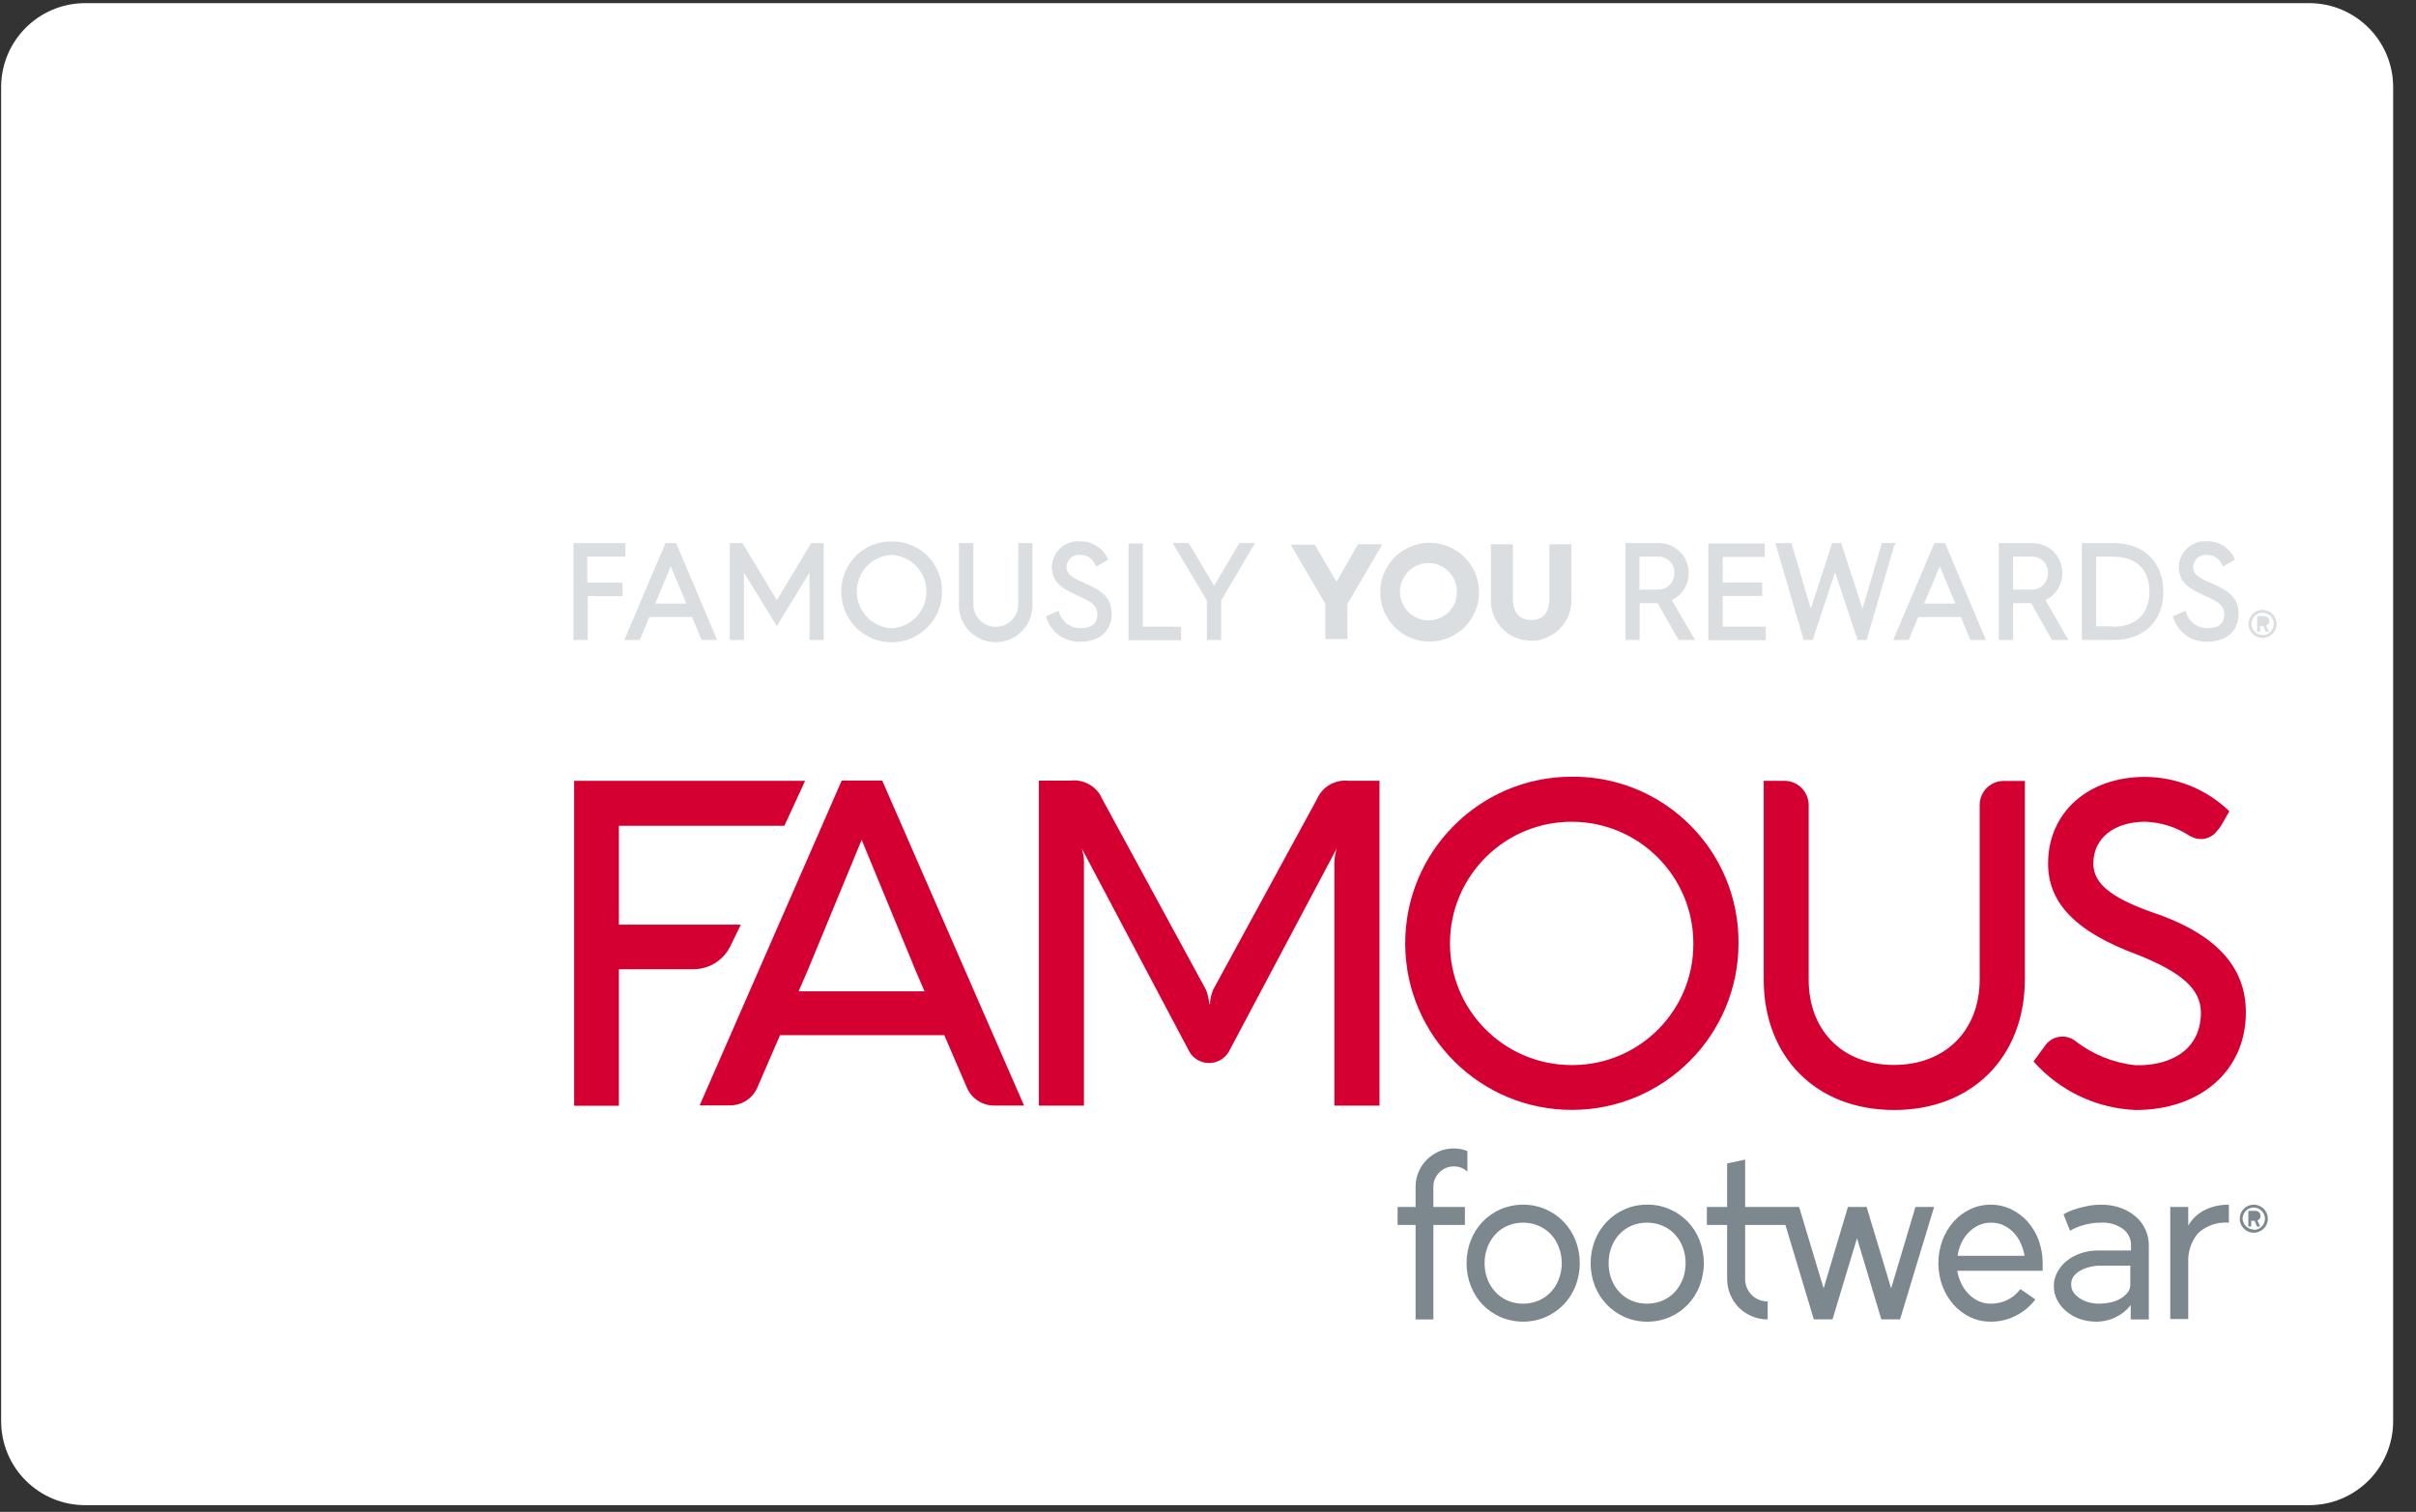 <?xml version="1.0" encoding="UTF-8"?>
<svg width="131px" height="82px" viewBox="0 0 131 82" version="1.1" xmlns="http://www.w3.org/2000/svg" xmlns:xlink="http://www.w3.org/1999/xlink">
    <rect x="0" y="0" width="131" height="82" fill="#333333" stroke="none"/>
    <title>CREDIT CARD</title>
    <g id="FAMOUS.COM-SITE-BANNERS" stroke="none" stroke-width="1" fill="none" fill-rule="evenodd">
        <g id="PLCC-OfferDrawer" transform="translate(-305, -683)">
            <g id="Offer-Drawer-Banner" transform="translate(281, 660)">
                <g id="CREDIT-CARD" transform="translate(24, 23)">
                    <path d="M4.617,0.171 L125.206,0.171 C127.721,0.171 129.761,2.211 129.761,4.727 L129.761,77.08 C129.761,79.596 127.721,81.635 125.206,81.635 L4.617,81.635 C2.102,81.635 0.062,79.596 0.062,77.08 L0.062,4.727 C0.062,2.211 2.102,0.171 4.617,0.171" id="White-Card" fill="#FFFFFF"></path>
                    <path d="M83.814,65.589 C84.179,65.749 84.508,65.978 84.784,66.265 C85.062,66.556 85.28,66.898 85.428,67.272 C85.735,68.069 85.735,68.951 85.428,69.748 C85.28,70.122 85.062,70.464 84.784,70.755 C84.508,71.043 84.179,71.271 83.814,71.431 C83.031,71.767 82.143,71.767 81.359,71.431 C80.62,71.11 80.039,70.503 79.751,69.748 C79.595,69.354 79.518,68.934 79.521,68.51 C79.518,68.086 79.595,67.666 79.751,67.272 C80.039,66.518 80.62,65.911 81.359,65.589 C82.143,65.253 83.031,65.253 83.814,65.589 Z M89.313,65.337 C89.737,65.331 90.158,65.417 90.546,65.589 C91.286,65.911 91.866,66.518 92.154,67.272 C92.461,68.069 92.461,68.951 92.154,69.748 C91.866,70.503 91.286,71.11 90.546,71.431 C90.157,71.601 89.737,71.687 89.313,71.683 C88.892,71.686 88.476,71.601 88.091,71.431 C87.726,71.271 87.397,71.043 87.121,70.755 C86.844,70.464 86.625,70.122 86.478,69.748 C86.324,69.353 86.246,68.934 86.247,68.51 C86.246,68.087 86.324,67.667 86.478,67.272 C86.625,66.898 86.844,66.556 87.121,66.265 C87.397,65.978 87.726,65.749 88.091,65.589 C88.475,65.417 88.892,65.332 89.313,65.337 Z M109.052,65.589 C109.393,65.752 109.696,65.982 109.947,66.264 C110.205,66.561 110.407,66.903 110.542,67.272 C110.685,67.669 110.758,68.089 110.757,68.51 L110.757,68.923 L106.125,68.923 C106.166,69.168 106.242,69.406 106.351,69.63 C106.454,69.841 106.592,70.033 106.758,70.199 C106.911,70.357 107.093,70.484 107.294,70.573 C107.499,70.664 107.719,70.71 107.943,70.707 C108.243,70.707 108.541,70.643 108.816,70.52 C109.107,70.381 109.359,70.174 109.551,69.915 L110.359,70.477 C110.077,70.854 109.71,71.159 109.288,71.367 C108.869,71.578 108.406,71.686 107.937,71.683 C107.549,71.685 107.166,71.599 106.817,71.431 C106.476,71.268 106.173,71.038 105.922,70.756 C105.663,70.458 105.46,70.117 105.321,69.748 C105.028,68.949 105.028,68.072 105.321,67.272 C105.46,66.904 105.663,66.562 105.922,66.264 C106.173,65.982 106.476,65.752 106.817,65.589 C107.524,65.253 108.345,65.253 109.052,65.589 Z M113.902,65.338 C114.267,65.332 114.63,65.39 114.974,65.509 C115.272,65.611 115.548,65.767 115.789,65.97 C116.25,66.363 116.515,66.94 116.513,67.546 L116.513,71.56 L115.532,71.56 L115.532,70.783 C115.321,71.059 115.047,71.281 114.733,71.431 C114.4,71.598 114.034,71.684 113.661,71.683 C113.355,71.683 113.051,71.633 112.761,71.533 C112.495,71.439 112.248,71.298 112.032,71.115 C111.827,70.945 111.659,70.736 111.539,70.499 C111.421,70.264 111.36,70.005 111.362,69.743 C111.36,69.48 111.427,69.222 111.555,68.993 C111.681,68.759 111.852,68.554 112.059,68.387 C112.284,68.209 112.538,68.072 112.809,67.979 C113.109,67.875 113.424,67.822 113.742,67.824 L115.548,67.824 L115.548,67.546 C115.556,67.198 115.397,66.869 115.119,66.661 C114.777,66.414 114.361,66.291 113.94,66.313 C113.585,66.308 113.232,66.361 112.895,66.469 C112.666,66.535 112.446,66.63 112.241,66.752 L111.887,65.862 C111.984,65.805 112.084,65.753 112.187,65.707 C112.342,65.64 112.502,65.583 112.664,65.536 C112.846,65.488 113.045,65.439 113.254,65.396 C113.468,65.358 113.685,65.338 113.902,65.338 Z M94.624,62.893 L94.624,65.461 L96.516,65.461 L96.516,65.46 L97.55,65.46 L98.88,69.877 L100.198,65.46 L101.211,65.46 L102.541,69.877 L103.859,65.46 L104.871,65.46 L103.023,71.559 L102.009,71.559 L100.691,67.154 L99.362,71.559 L98.349,71.559 L96.809,66.436 L94.624,66.436 L94.624,69.362 C94.615,70.028 95.148,70.576 95.814,70.584 L95.846,70.584 L95.846,71.56 C95.552,71.562 95.26,71.503 94.989,71.388 C94.727,71.279 94.489,71.12 94.286,70.922 C93.878,70.506 93.648,69.946 93.649,69.362 L93.649,66.436 L92.55,66.436 L92.55,65.461 L93.649,65.461 L93.649,63.102 L94.624,62.893 Z M78.83,62.288 C79.081,62.288 79.33,62.335 79.564,62.428 L79.564,62.428 L79.564,63.548 C79.368,63.357 79.103,63.255 78.83,63.263 C78.536,63.259 78.253,63.375 78.047,63.585 C77.837,63.788 77.719,64.069 77.72,64.362 L77.72,64.362 L77.72,65.46 L79.43,65.46 L79.43,66.436 L77.72,66.436 L77.72,71.56 L76.756,71.56 L76.756,66.436 L75.781,66.436 L75.781,65.46 L76.756,65.46 L76.756,64.362 C76.754,64.084 76.81,63.808 76.922,63.553 C77.026,63.306 77.178,63.082 77.367,62.893 C77.559,62.707 77.782,62.557 78.026,62.448 C78.281,62.341 78.554,62.286 78.83,62.288 Z M120.854,65.338 L120.854,66.313 C120.243,66.262 119.639,66.468 119.187,66.881 C118.809,67.329 118.617,67.904 118.651,68.489 L118.651,71.539 L117.675,71.539 L117.675,65.46 L118.651,65.46 L118.651,66.474 C118.866,66.099 119.189,65.799 119.578,65.61 C119.977,65.426 120.414,65.332 120.854,65.338 Z M82.582,66.313 C82.291,66.31 82.002,66.369 81.735,66.484 C81.484,66.592 81.258,66.753 81.076,66.956 C80.888,67.159 80.742,67.398 80.647,67.658 C80.545,67.93 80.494,68.219 80.497,68.51 C80.494,68.801 80.545,69.09 80.647,69.362 C80.743,69.622 80.889,69.86 81.076,70.064 C81.26,70.266 81.485,70.427 81.735,70.536 C82.002,70.652 82.291,70.71 82.582,70.708 C82.875,70.71 83.165,70.652 83.433,70.536 C83.687,70.427 83.916,70.266 84.103,70.064 C84.289,69.86 84.432,69.621 84.527,69.362 C84.735,68.813 84.735,68.207 84.527,67.658 C84.433,67.399 84.289,67.16 84.103,66.956 C83.917,66.753 83.688,66.592 83.433,66.484 C83.165,66.369 82.875,66.31 82.582,66.313 Z M89.302,66.313 C89.01,66.31 88.719,66.369 88.45,66.484 C88.2,66.595 87.976,66.755 87.791,66.956 C87.605,67.16 87.461,67.399 87.368,67.658 C87.268,67.931 87.219,68.22 87.223,68.51 C87.219,68.801 87.268,69.09 87.368,69.362 C87.462,69.621 87.606,69.86 87.791,70.064 C87.977,70.263 88.202,70.424 88.45,70.536 C88.719,70.652 89.01,70.71 89.302,70.708 C89.596,70.709 89.885,70.651 90.154,70.536 C90.407,70.428 90.634,70.267 90.819,70.064 C91.006,69.86 91.151,69.622 91.248,69.362 C91.448,68.811 91.448,68.209 91.248,67.658 C91.152,67.398 91.007,67.159 90.819,66.956 C90.635,66.752 90.408,66.59 90.154,66.484 C89.885,66.37 89.596,66.311 89.302,66.313 Z M115.51,68.644 L113.902,68.644 C113.693,68.643 113.483,68.67 113.281,68.725 C113.092,68.769 112.911,68.844 112.745,68.944 C112.608,69.027 112.492,69.139 112.402,69.271 C112.329,69.396 112.295,69.539 112.305,69.684 C112.303,69.827 112.345,69.967 112.423,70.086 C112.514,70.212 112.626,70.321 112.755,70.408 C112.903,70.506 113.066,70.58 113.238,70.627 C113.43,70.682 113.628,70.709 113.827,70.707 C114.048,70.708 114.267,70.682 114.482,70.627 C114.67,70.584 114.851,70.509 115.018,70.408 C115.156,70.325 115.279,70.215 115.376,70.086 C115.464,69.97 115.511,69.829 115.51,69.684 L115.51,68.644 Z M107.959,66.313 C107.728,66.312 107.5,66.359 107.289,66.452 C107.09,66.547 106.908,66.676 106.753,66.833 C106.588,66.997 106.454,67.19 106.356,67.401 C106.248,67.623 106.177,67.863 106.147,68.109 L109.776,68.109 C109.734,67.864 109.66,67.626 109.555,67.401 C109.458,67.191 109.326,66.999 109.165,66.833 C109.01,66.675 108.829,66.546 108.629,66.452 C108.418,66.356 108.19,66.309 107.959,66.313 Z M122.204,65.337 C122.625,65.337 122.966,65.678 122.966,66.098 C122.966,66.519 122.625,66.859 122.204,66.859 C121.784,66.859 121.443,66.519 121.443,66.098 C121.44,65.681 121.776,65.341 122.193,65.337 L122.204,65.337 Z M122.204,65.493 C121.87,65.493 121.598,65.764 121.598,66.098 C121.613,66.424 121.879,66.68 122.204,66.683 L122.204,66.704 C122.539,66.704 122.81,66.433 122.81,66.098 C122.81,65.764 122.539,65.493 122.204,65.493 Z M122.306,65.675 C122.453,65.678 122.571,65.796 122.574,65.943 C122.574,66.053 122.505,66.151 122.402,66.19 L122.547,66.522 L122.381,66.522 L122.247,66.211 L122.065,66.211 L122.065,66.522 L121.909,66.522 L121.909,65.675 L122.306,65.675 Z" id="footwear" fill="#7C878E"></path>
                    <path d="M96.763,42.35 C97.486,42.354 98.07,42.941 98.07,43.663 L98.07,43.663 L98.07,53.118 C98.065,55.883 99.893,57.759 102.69,57.759 C105.488,57.759 107.342,55.883 107.342,53.123 L107.342,53.123 L107.342,43.658 C107.342,42.939 107.925,42.356 108.645,42.356 L108.645,42.356 L109.792,42.356 L109.792,53.123 C109.786,57.33 106.924,60.208 102.696,60.203 C98.467,60.198 95.632,57.325 95.632,53.118 L95.632,53.118 L95.632,42.35 Z M116.308,42.136 C118.016,42.143 119.655,42.812 120.88,44.001 L120.88,44.001 L120.457,44.741 C120.386,44.864 120.3,44.978 120.2,45.079 C119.894,45.487 119.343,45.625 118.881,45.405 L118.881,45.405 L118.747,45.347 C118.024,44.866 117.181,44.597 116.314,44.569 C114.674,44.569 113.506,45.432 113.506,46.826 C113.5,47.908 114.444,48.664 116.587,49.441 C120.125,50.604 121.786,52.416 121.775,54.919 C121.775,58.059 119.321,60.203 115.805,60.203 C113.676,60.118 111.674,59.167 110.263,57.572 L110.263,57.572 L110.853,56.762 C110.875,56.728 110.898,56.694 110.924,56.663 C111.316,56.161 112.04,56.075 112.541,56.467 C113.485,57.201 114.616,57.654 115.805,57.775 C117.868,57.813 119.337,56.816 119.337,54.929 C119.337,53.632 118.276,52.732 115.906,51.783 C112.552,50.545 111.051,48.98 111.051,46.836 C111.051,44.071 113.211,42.136 116.308,42.136 Z M85.391,42.125 C90.339,42.173 94.313,46.224 94.265,51.172 C94.259,56.144 90.238,60.177 85.267,60.197 C80.276,60.218 76.214,56.189 76.193,51.199 C76.173,46.209 80.201,42.146 85.192,42.125 L85.192,42.125 Z M43.656,42.35 L42.53,44.789 L33.558,44.789 L33.558,50.149 L40.172,50.149 L39.593,51.333 C39.219,52.088 38.448,52.566 37.605,52.566 L37.605,52.566 L33.558,52.566 L33.558,59.973 L31.131,59.973 L31.131,42.35 L43.656,42.35 Z M58.046,42.34 C58.781,42.252 59.487,42.663 59.772,43.347 L59.772,43.347 L65.393,53.686 C65.491,53.931 65.548,54.19 65.565,54.452 L65.565,54.452 L65.603,54.452 C65.619,54.19 65.677,53.931 65.775,53.686 L65.775,53.686 L71.402,43.353 C71.687,42.682 72.375,42.273 73.101,42.345 L73.101,42.345 L74.8,42.345 L74.8,59.967 L72.355,59.967 L72.355,46.697 C72.371,46.467 72.412,46.238 72.479,46.017 L72.479,46.017 L66.675,56.955 C66.553,57.207 66.35,57.41 66.098,57.531 C65.483,57.829 64.742,57.571 64.445,56.955 L64.445,56.955 L58.652,46.011 C58.726,46.231 58.768,46.46 58.774,46.692 L58.774,46.692 L58.774,59.967 L56.331,59.967 L56.331,42.34 Z M47.836,42.335 L55.527,59.962 L53.946,59.962 C53.291,59.98 52.691,59.598 52.429,58.997 L52.429,58.997 L51.202,56.146 L42.294,56.146 L41.062,58.992 C40.798,59.59 40.199,59.969 39.545,59.951 L39.545,59.951 L37.937,59.951 L45.639,42.335 L47.836,42.335 Z M85.245,44.57 C81.602,44.555 78.636,47.496 78.621,51.14 C78.606,54.784 81.548,57.75 85.192,57.765 L85.192,57.765 L85.305,57.765 C88.924,57.74 91.84,54.787 91.816,51.167 C91.816,47.534 88.878,44.584 85.245,44.57 Z M46.721,45.55 L43.8,52.619 L43.302,53.766 L50.13,53.766 L49.637,52.619 L46.721,45.55 Z" id="Famous" fill="#D50032"></path>
                    <path d="M48.345,29.365 C49.066,29.356 49.76,29.634 50.275,30.136 C50.798,30.649 51.089,31.355 51.079,32.087 C51.082,32.816 50.796,33.516 50.281,34.032 C49.216,35.101 47.485,35.104 46.416,34.038 C45.345,32.958 45.345,31.216 46.416,30.136 C46.931,29.634 47.625,29.356 48.345,29.365 Z M52.778,29.456 L52.778,32.783 C52.779,33.455 53.324,33.998 53.996,33.997 C54.668,33.996 55.212,33.451 55.211,32.779 L55.211,32.779 L55.211,29.456 L55.982,29.456 L55.982,32.838 C55.982,33.938 55.09,34.831 53.989,34.831 C52.888,34.831 51.995,33.938 51.995,32.838 L51.995,32.838 L51.995,29.456 L52.778,29.456 Z M119.531,29.356 L119.669,29.359 C120.287,29.34 120.859,29.683 121.132,30.238 L121.132,30.238 L121.186,30.356 L121.095,30.404 L120.623,30.672 L120.526,30.726 L120.478,30.629 C120.345,30.296 120.017,30.082 119.659,30.093 C119.65,30.092 119.642,30.092 119.633,30.091 C119.255,30.072 118.933,30.364 118.913,30.742 C118.913,31.171 119.262,31.348 119.884,31.621 C120.859,32.044 121.379,32.409 121.379,33.315 C121.379,34.22 120.714,34.804 119.691,34.804 C118.861,34.837 118.109,34.317 117.847,33.529 L117.847,33.529 L117.815,33.432 L117.901,33.395 L118.388,33.17 L118.49,33.122 L118.533,33.229 C118.692,33.735 119.164,34.078 119.696,34.07 C120.264,34.07 120.602,33.85 120.602,33.325 C120.602,32.8 120.221,32.612 119.53,32.302 C118.742,31.942 118.136,31.599 118.136,30.747 C118.137,30.726 118.138,30.705 118.139,30.684 C118.196,29.896 118.881,29.303 119.669,29.359 Z M58.428,29.356 L58.566,29.359 C59.184,29.346 59.754,29.688 60.034,30.238 L60.034,30.238 L60.099,30.356 L60.007,30.404 L59.536,30.672 L59.439,30.726 L59.391,30.629 C59.259,30.298 58.933,30.084 58.576,30.093 C58.57,30.093 58.563,30.092 58.557,30.092 C58.176,30.069 57.848,30.36 57.826,30.742 C57.826,31.171 58.18,31.348 58.796,31.621 C59.777,32.05 60.275,32.409 60.275,33.315 C60.275,34.22 59.611,34.804 58.587,34.804 C57.758,34.836 57.007,34.316 56.744,33.529 L56.744,33.529 L56.711,33.432 L56.802,33.395 L57.285,33.17 L57.387,33.122 L57.43,33.229 C57.588,33.735 58.061,34.078 58.593,34.07 C59.161,34.07 59.498,33.85 59.498,33.325 C59.498,32.8 59.118,32.612 58.426,32.302 C57.639,31.942 57.033,31.599 57.033,30.747 C57.033,30.726 57.035,30.705 57.036,30.684 C57.092,29.896 57.778,29.303 58.566,29.359 Z M77.491,29.439 C78.971,29.425 80.182,30.613 80.197,32.093 C80.211,33.562 79.039,34.769 77.57,34.798 C76.091,34.828 74.867,33.652 74.838,32.173 C74.808,30.693 75.984,29.469 77.463,29.439 L77.463,29.439 Z M82.035,29.52 L82.035,32.446 C82.035,33.229 82.372,33.625 83.026,33.625 C83.68,33.625 84.012,33.229 84.012,32.446 L84.012,32.446 L84.012,29.52 L85.208,29.52 L85.208,32.564 C85.208,33.772 84.228,34.751 83.021,34.751 C81.813,34.751 80.834,33.772 80.834,32.564 L80.834,32.564 L80.834,29.52 L82.035,29.52 Z M61.969,29.472 L61.969,33.99 L64.043,33.99 L64.043,34.724 L61.192,34.724 L61.192,29.472 L61.969,29.472 Z M95.691,29.472 L95.691,30.206 L93.408,30.206 L93.408,31.589 L95.551,31.589 L95.551,32.323 L93.408,32.323 L93.408,33.99 L95.744,33.99 L95.744,34.724 L92.631,34.724 L92.631,29.472 L95.691,29.472 Z M97.159,29.456 L97.159,29.531 L98.183,33.014 L99.319,29.531 L99.319,29.456 L99.855,29.456 L99.855,29.531 L100.991,33.014 L102.015,29.531 L102.015,29.456 L102.808,29.456 L102.706,29.59 L101.233,34.633 L101.233,34.708 L100.697,34.708 L100.697,34.633 L99.501,31.042 L98.312,34.633 L98.312,34.708 L97.776,34.708 L97.776,34.633 L96.302,29.59 L96.264,29.456 L97.159,29.456 Z M114.609,29.456 C116.255,29.456 117.3,30.496 117.3,32.087 C117.3,33.679 116.26,34.708 114.621,34.708 L114.621,34.708 L112.884,34.708 L112.884,29.456 Z M40.258,29.456 L40.29,29.509 L42.123,32.553 L43.951,29.509 L43.983,29.456 L44.663,29.456 L44.663,34.708 L43.892,34.708 L43.892,31.053 L42.209,33.813 L42.123,33.958 L42.032,33.813 L40.338,31.058 L40.338,34.708 L39.572,34.708 L39.572,29.456 L40.258,29.456 Z M105.466,29.456 L105.493,29.52 L107.616,34.558 L107.675,34.708 L106.838,34.708 L106.812,34.644 L106.319,33.465 L104.014,33.465 L103.521,34.644 L103.494,34.708 L102.658,34.708 L102.717,34.558 L104.861,29.52 L104.888,29.456 L105.466,29.456 Z M64.456,29.456 L64.488,29.509 L65.833,31.771 L67.168,29.509 L67.194,29.456 L68.052,29.456 L67.956,29.616 L66.214,32.564 L66.214,34.708 L65.437,34.708 L65.437,32.564 L63.679,29.616 L63.588,29.456 L64.456,29.456 Z M89.956,29.456 C90.844,29.456 91.564,30.175 91.564,31.063 C91.577,31.696 91.219,32.276 90.647,32.549 L90.647,32.549 L91.816,34.547 L91.907,34.708 L91.018,34.708 L90.985,34.654 L89.881,32.714 L88.905,32.714 L88.905,34.708 L88.134,34.708 L88.134,29.456 Z M33.912,29.456 L33.912,30.19 L31.843,30.19 L31.843,31.605 L33.757,31.605 L33.757,32.334 L31.87,32.334 L31.87,34.708 L31.093,34.708 L31.093,29.456 L33.912,29.456 Z M36.656,29.456 L36.688,29.52 L38.821,34.558 L38.88,34.708 L38.044,34.708 L38.018,34.644 L37.524,33.465 L35.209,33.465 L34.716,34.644 L34.689,34.708 L33.848,34.708 L33.912,34.558 L36.056,29.52 L36.083,29.456 L36.656,29.456 Z M110.215,29.456 C111.103,29.456 111.823,30.175 111.823,31.063 C111.835,31.696 111.477,32.276 110.907,32.549 L110.907,32.549 L112.058,34.547 L112.15,34.708 L111.26,34.708 L111.233,34.654 L110.13,32.714 L109.154,32.714 L109.154,34.708 L108.376,34.708 L108.376,29.456 Z M74.939,29.52 L74.906,29.606 L73.063,32.752 L73.063,34.665 L71.863,34.665 L71.863,32.752 L70.019,29.606 L69.981,29.541 L71.289,29.541 L72.468,31.551 L73.631,29.52 L74.939,29.52 Z M122.681,33.078 C123.102,33.078 123.442,33.419 123.442,33.84 C123.442,34.26 123.102,34.601 122.681,34.601 C122.261,34.601 121.92,34.26 121.92,33.84 C121.917,33.423 122.253,33.082 122.67,33.078 L122.681,33.078 Z M122.681,33.234 C122.347,33.234 122.076,33.505 122.076,33.84 C122.078,34.173 122.348,34.442 122.681,34.445 C123.016,34.445 123.287,34.174 123.287,33.84 C123.287,33.505 123.016,33.234 122.681,33.234 Z M122.783,33.416 C122.931,33.416 123.051,33.537 123.051,33.684 C123.051,33.795 122.983,33.893 122.88,33.931 L123.024,34.263 L122.858,34.263 L122.724,33.952 L122.542,33.952 L122.542,34.263 L122.387,34.263 L122.387,33.416 L122.783,33.416 Z M48.345,30.094 C47.325,30.147 46.511,30.961 46.458,31.981 C46.401,33.081 47.245,34.019 48.345,34.076 C49.365,34.023 50.18,33.208 50.233,32.188 C50.29,31.088 49.445,30.151 48.345,30.094 Z M114.567,30.19 L113.661,30.19 L113.661,33.974 L114.572,33.974 L114.572,33.99 C115.827,33.99 116.545,33.293 116.545,32.087 C116.545,30.881 115.821,30.19 114.567,30.19 L114.567,30.19 Z M77.463,30.538 C76.605,30.538 75.909,31.234 75.909,32.093 C75.909,32.951 76.605,33.647 77.463,33.647 C77.475,33.647 77.485,33.647 77.496,33.646 C78.339,33.632 79.011,32.936 78.996,32.093 C79.002,31.24 78.316,30.544 77.463,30.538 Z M36.372,30.715 L35.525,32.736 L37.219,32.736 L36.372,30.715 Z M105.177,30.715 L104.33,32.736 L106.024,32.736 L105.177,30.715 Z M89.924,30.19 L88.895,30.19 L88.895,31.98 L89.925,31.98 L89.925,31.98 L89.958,31.979 C90.439,31.955 90.811,31.545 90.787,31.063 L90.787,31.063 L90.787,31.02 C90.778,30.553 90.392,30.181 89.924,30.19 L89.924,30.19 Z M110.183,30.19 L109.154,30.19 L109.154,31.98 L110.175,31.98 L110.175,31.98 L110.205,31.979 C110.691,31.959 111.067,31.549 111.046,31.063 L111.046,31.063 L111.046,31.031 C111.04,30.561 110.653,30.183 110.183,30.19 L110.183,30.19 Z" id="FYR" fill="#DADEE0"></path>
                </g>
            </g>
        </g>
    </g>
</svg>